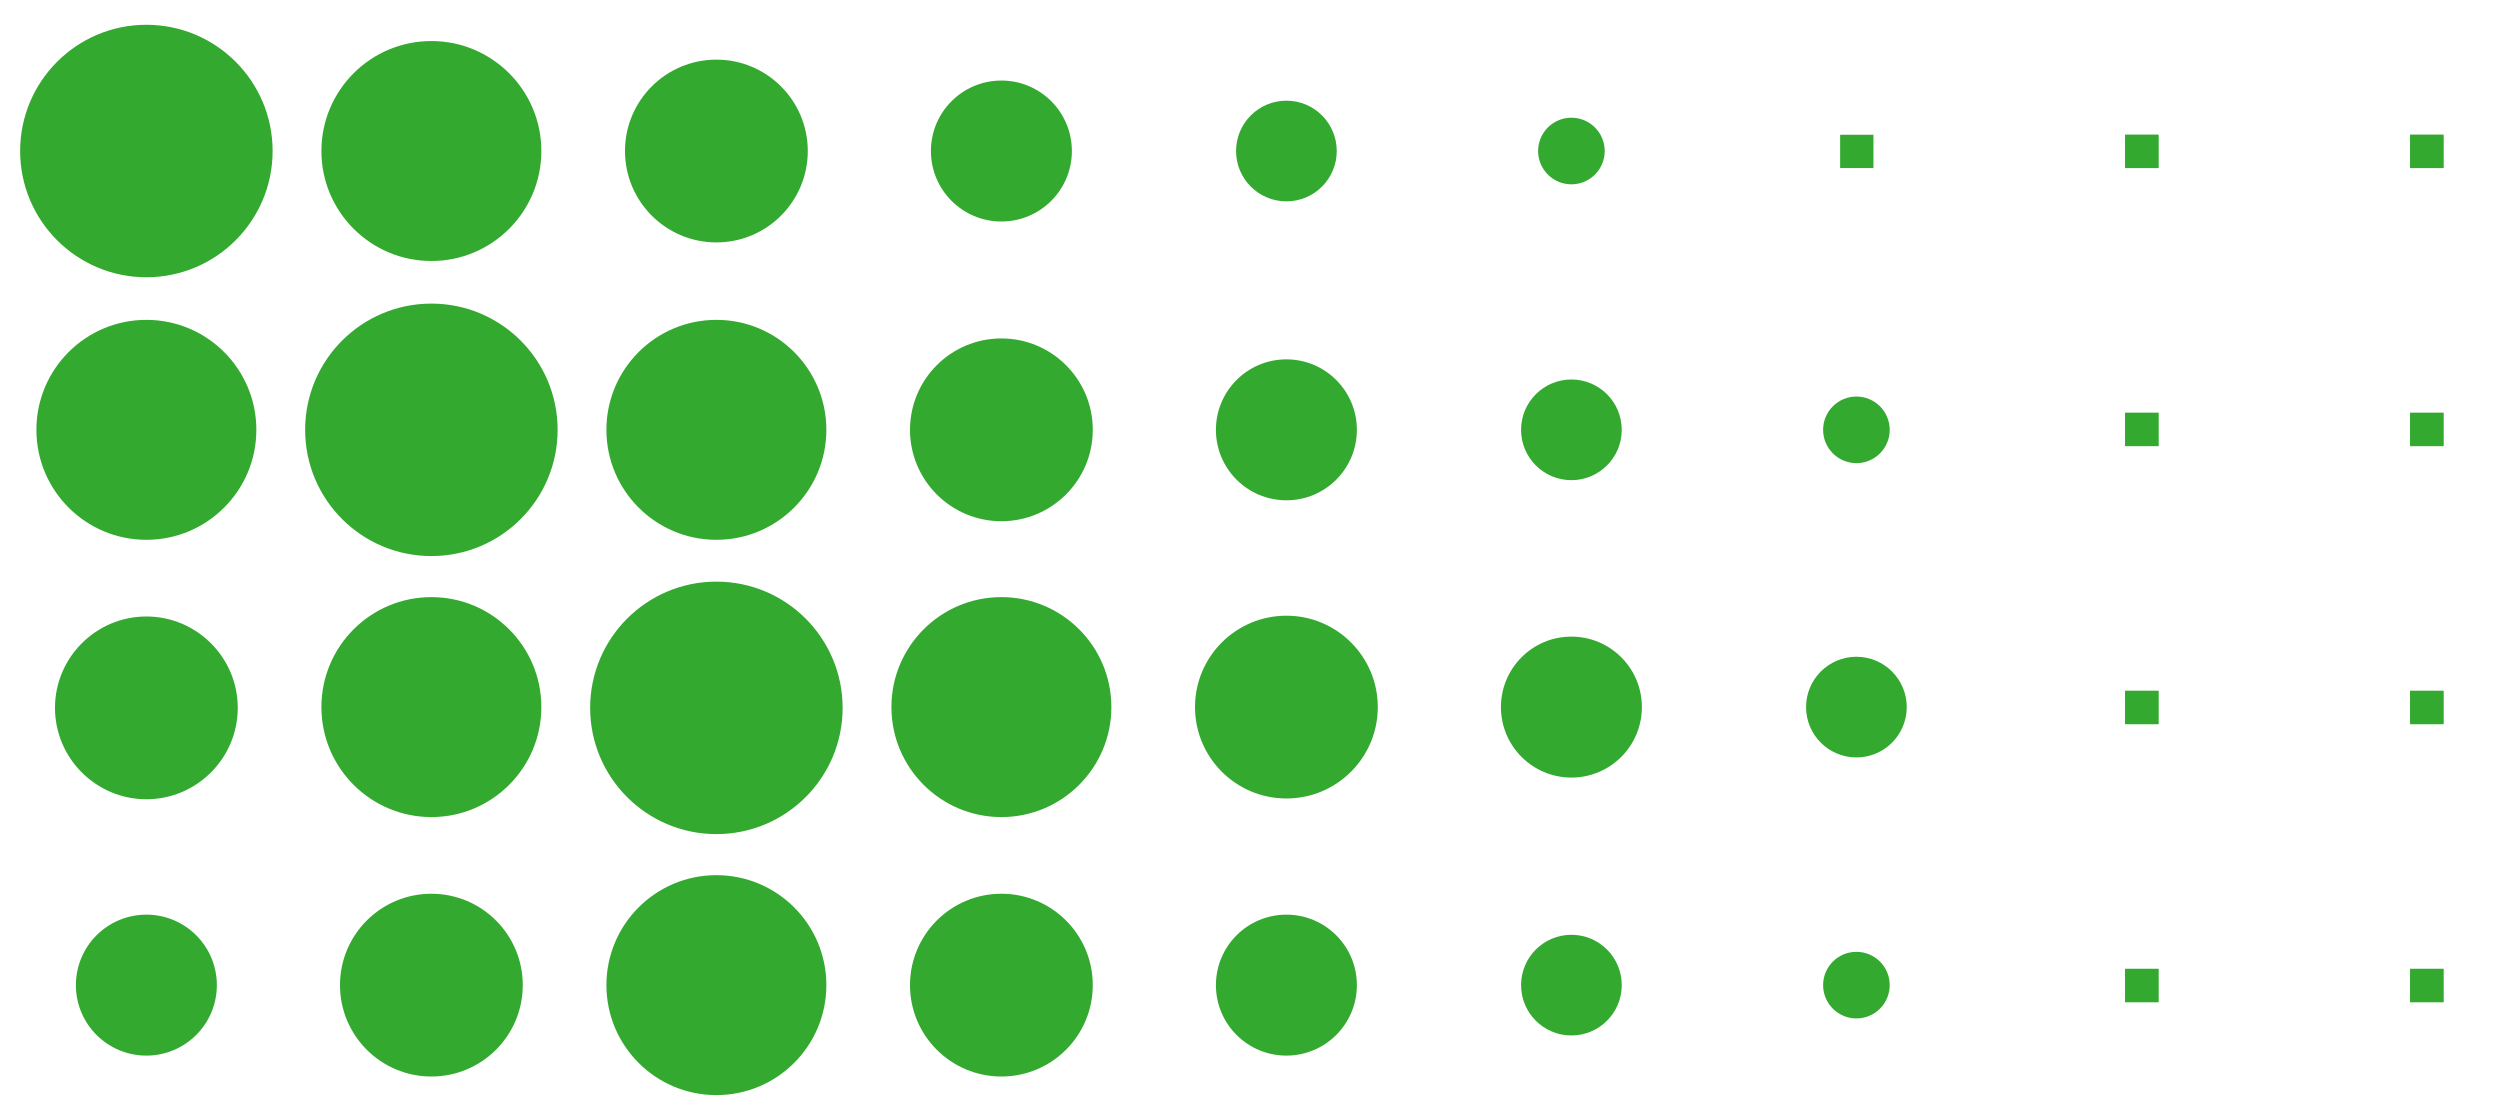 <?xml version="1.0" encoding="utf-8"?>
<!-- Generator: Adobe Illustrator 27.5.0, SVG Export Plug-In . SVG Version: 6.00 Build 0)  -->
<svg version="1.1" id="Burst_8" xmlns="http://www.w3.org/2000/svg" xmlns:xlink="http://www.w3.org/1999/xlink" x="0px" y="0px"
	 viewBox="0 0 322.8 143.9" style="enable-background:new 0 0 322.8 143.9;" xml:space="preserve">
<style type="text/css">
	.st0{clip-path:url(#SVGID_00000088111229413432907910000017410670309791839389_);}
	.st1{fill:#33A92F;}
</style>
<g>
	<g>
		<defs>
			<rect id="SVGID_1_" width="339.6" height="162.9"/>
		</defs>
		<clipPath id="SVGID_00000138548569609597253350000012869603071736532401_">
			<use xlink:href="#SVGID_1_"  style="overflow:visible;"/>
		</clipPath>
		<g style="clip-path:url(#SVGID_00000138548569609597253350000012869603071736532401_);">
			<g>
				<rect x="237.6" y="125.1" class="st1" width="4.3" height="4.3"/>
				<rect x="127.1" y="125.1" class="st1" width="4.3" height="4.3"/>
				<rect x="16.7" y="125.1" class="st1" width="4.3" height="4.3"/>
				<rect x="200.7" y="125.1" class="st1" width="4.3" height="4.3"/>
				<rect x="90.3" y="125.1" class="st1" width="4.3" height="4.3"/>
				<rect x="163.9" y="125.1" class="st1" width="4.3" height="4.3"/>
				<rect x="53.5" y="125.1" class="st1" width="4.3" height="4.3"/>
				<rect x="237.6" y="89.2" class="st1" width="4.3" height="4.3"/>
				<rect x="127.1" y="89.2" class="st1" width="4.3" height="4.3"/>
				<rect x="16.7" y="89.2" class="st1" width="4.3" height="4.3"/>
				<rect x="200.7" y="89.2" class="st1" width="4.3" height="4.3"/>
				<rect x="90.3" y="89.2" class="st1" width="4.3" height="4.3"/>
				<rect x="163.9" y="89.2" class="st1" width="4.3" height="4.3"/>
				<rect x="53.5" y="89.2" class="st1" width="4.3" height="4.3"/>
				<rect x="237.6" y="53.3" class="st1" width="4.3" height="4.3"/>
				<rect x="127.1" y="53.3" class="st1" width="4.3" height="4.3"/>
				<rect x="16.7" y="53.3" class="st1" width="4.3" height="4.3"/>
				<rect x="200.7" y="53.3" class="st1" width="4.3" height="4.3"/>
				<rect x="90.3" y="53.3" class="st1" width="4.3" height="4.3"/>
				<rect x="163.9" y="53.3" class="st1" width="4.3" height="4.3"/>
				<rect x="53.5" y="53.3" class="st1" width="4.3" height="4.3"/>
				<rect x="237.6" y="17.4" class="st1" width="4.3" height="4.3"/>
				<rect x="127.1" y="17.4" class="st1" width="4.3" height="4.3"/>
				<rect x="16.7" y="17.4" class="st1" width="4.3" height="4.3"/>
				<rect x="200.7" y="17.4" class="st1" width="4.3" height="4.3"/>
				<rect x="90.3" y="17.4" class="st1" width="4.3" height="4.3"/>
				<rect x="163.9" y="17.4" class="st1" width="4.3" height="4.3"/>
				<rect x="53.5" y="17.4" class="st1" width="4.3" height="4.3"/>
				<rect x="274.4" y="17.4" class="st1" width="4.3" height="4.3"/>
				<rect x="311.2" y="17.4" class="st1" width="4.3" height="4.3"/>
				<rect x="274.4" y="17.4" class="st1" width="4.3" height="4.3"/>
				<rect x="311.2" y="17.4" class="st1" width="4.3" height="4.3"/>
				<rect x="274.4" y="53.3" class="st1" width="4.3" height="4.3"/>
				<rect x="311.2" y="53.3" class="st1" width="4.3" height="4.3"/>
				<rect x="274.4" y="53.3" class="st1" width="4.3" height="4.3"/>
				<rect x="311.2" y="53.3" class="st1" width="4.3" height="4.3"/>
				<rect x="274.4" y="89.2" class="st1" width="4.3" height="4.3"/>
				<rect x="311.2" y="89.2" class="st1" width="4.3" height="4.3"/>
				<rect x="274.4" y="89.2" class="st1" width="4.3" height="4.3"/>
				<rect x="311.2" y="89.2" class="st1" width="4.3" height="4.3"/>
				<rect x="274.4" y="125.1" class="st1" width="4.3" height="4.3"/>
				<rect x="311.2" y="125.1" class="st1" width="4.3" height="4.3"/>
				<rect x="274.4" y="125.1" class="st1" width="4.3" height="4.3"/>
				<rect x="311.2" y="125.1" class="st1" width="4.3" height="4.3"/>
				<circle class="st1" cx="55.7" cy="19.5" r="14.2"/>
				<circle class="st1" cx="55.7" cy="127.2" r="11.8"/>
				<circle class="st1" cx="55.7" cy="91.3" r="14.2"/>
				<circle class="st1" cx="55.7" cy="55.5" r="16.3"/>
				<circle class="st1" cx="202.9" cy="19.5" r="4.3"/>
				<circle class="st1" cx="202.9" cy="127.2" r="6.5"/>
				<circle class="st1" cx="202.9" cy="91.3" r="9.1"/>
				<circle class="st1" cx="202.9" cy="55.5" r="6.5"/>
				<circle class="st1" cx="166.1" cy="19.5" r="6.5"/>
				<circle class="st1" cx="166.1" cy="127.2" r="9.1"/>
				<circle class="st1" cx="166.1" cy="91.3" r="11.8"/>
				<circle class="st1" cx="166.1" cy="55.5" r="9.1"/>
				<circle class="st1" cx="129.3" cy="19.5" r="9.1"/>
				<circle class="st1" cx="129.3" cy="127.2" r="11.8"/>
				<circle class="st1" cx="129.3" cy="91.3" r="14.2"/>
				<circle class="st1" cx="129.3" cy="55.5" r="11.8"/>
				<circle class="st1" cx="92.5" cy="19.5" r="11.8"/>
				<circle class="st1" cx="92.5" cy="127.2" r="14.2"/>
				<circle class="st1" cx="92.5" cy="91.4" r="16.3"/>
				<circle class="st1" cx="92.5" cy="55.5" r="14.2"/>
				<circle class="st1" cx="239.7" cy="127.2" r="4.3"/>
				<circle class="st1" cx="239.7" cy="91.3" r="6.5"/>
				<circle class="st1" cx="239.7" cy="55.5" r="4.3"/>
				<path class="st1" d="M18.9,3.2c9,0,16.3,7.3,16.3,16.3s-7.3,16.3-16.3,16.3S2.6,28.5,2.6,19.5S9.9,3.2,18.9,3.2z"/>
				<circle class="st1" cx="18.9" cy="127.2" r="9.1"/>
				<path class="st1" d="M18.9,103.2c-6.5,0-11.8-5.3-11.8-11.8s5.3-11.8,11.8-11.8s11.8,5.3,11.8,11.8S25.4,103.2,18.9,103.2z"/>
				<circle class="st1" cx="18.9" cy="55.5" r="14.2"/>
			</g>
		</g>
	</g>
</g>
</svg>
